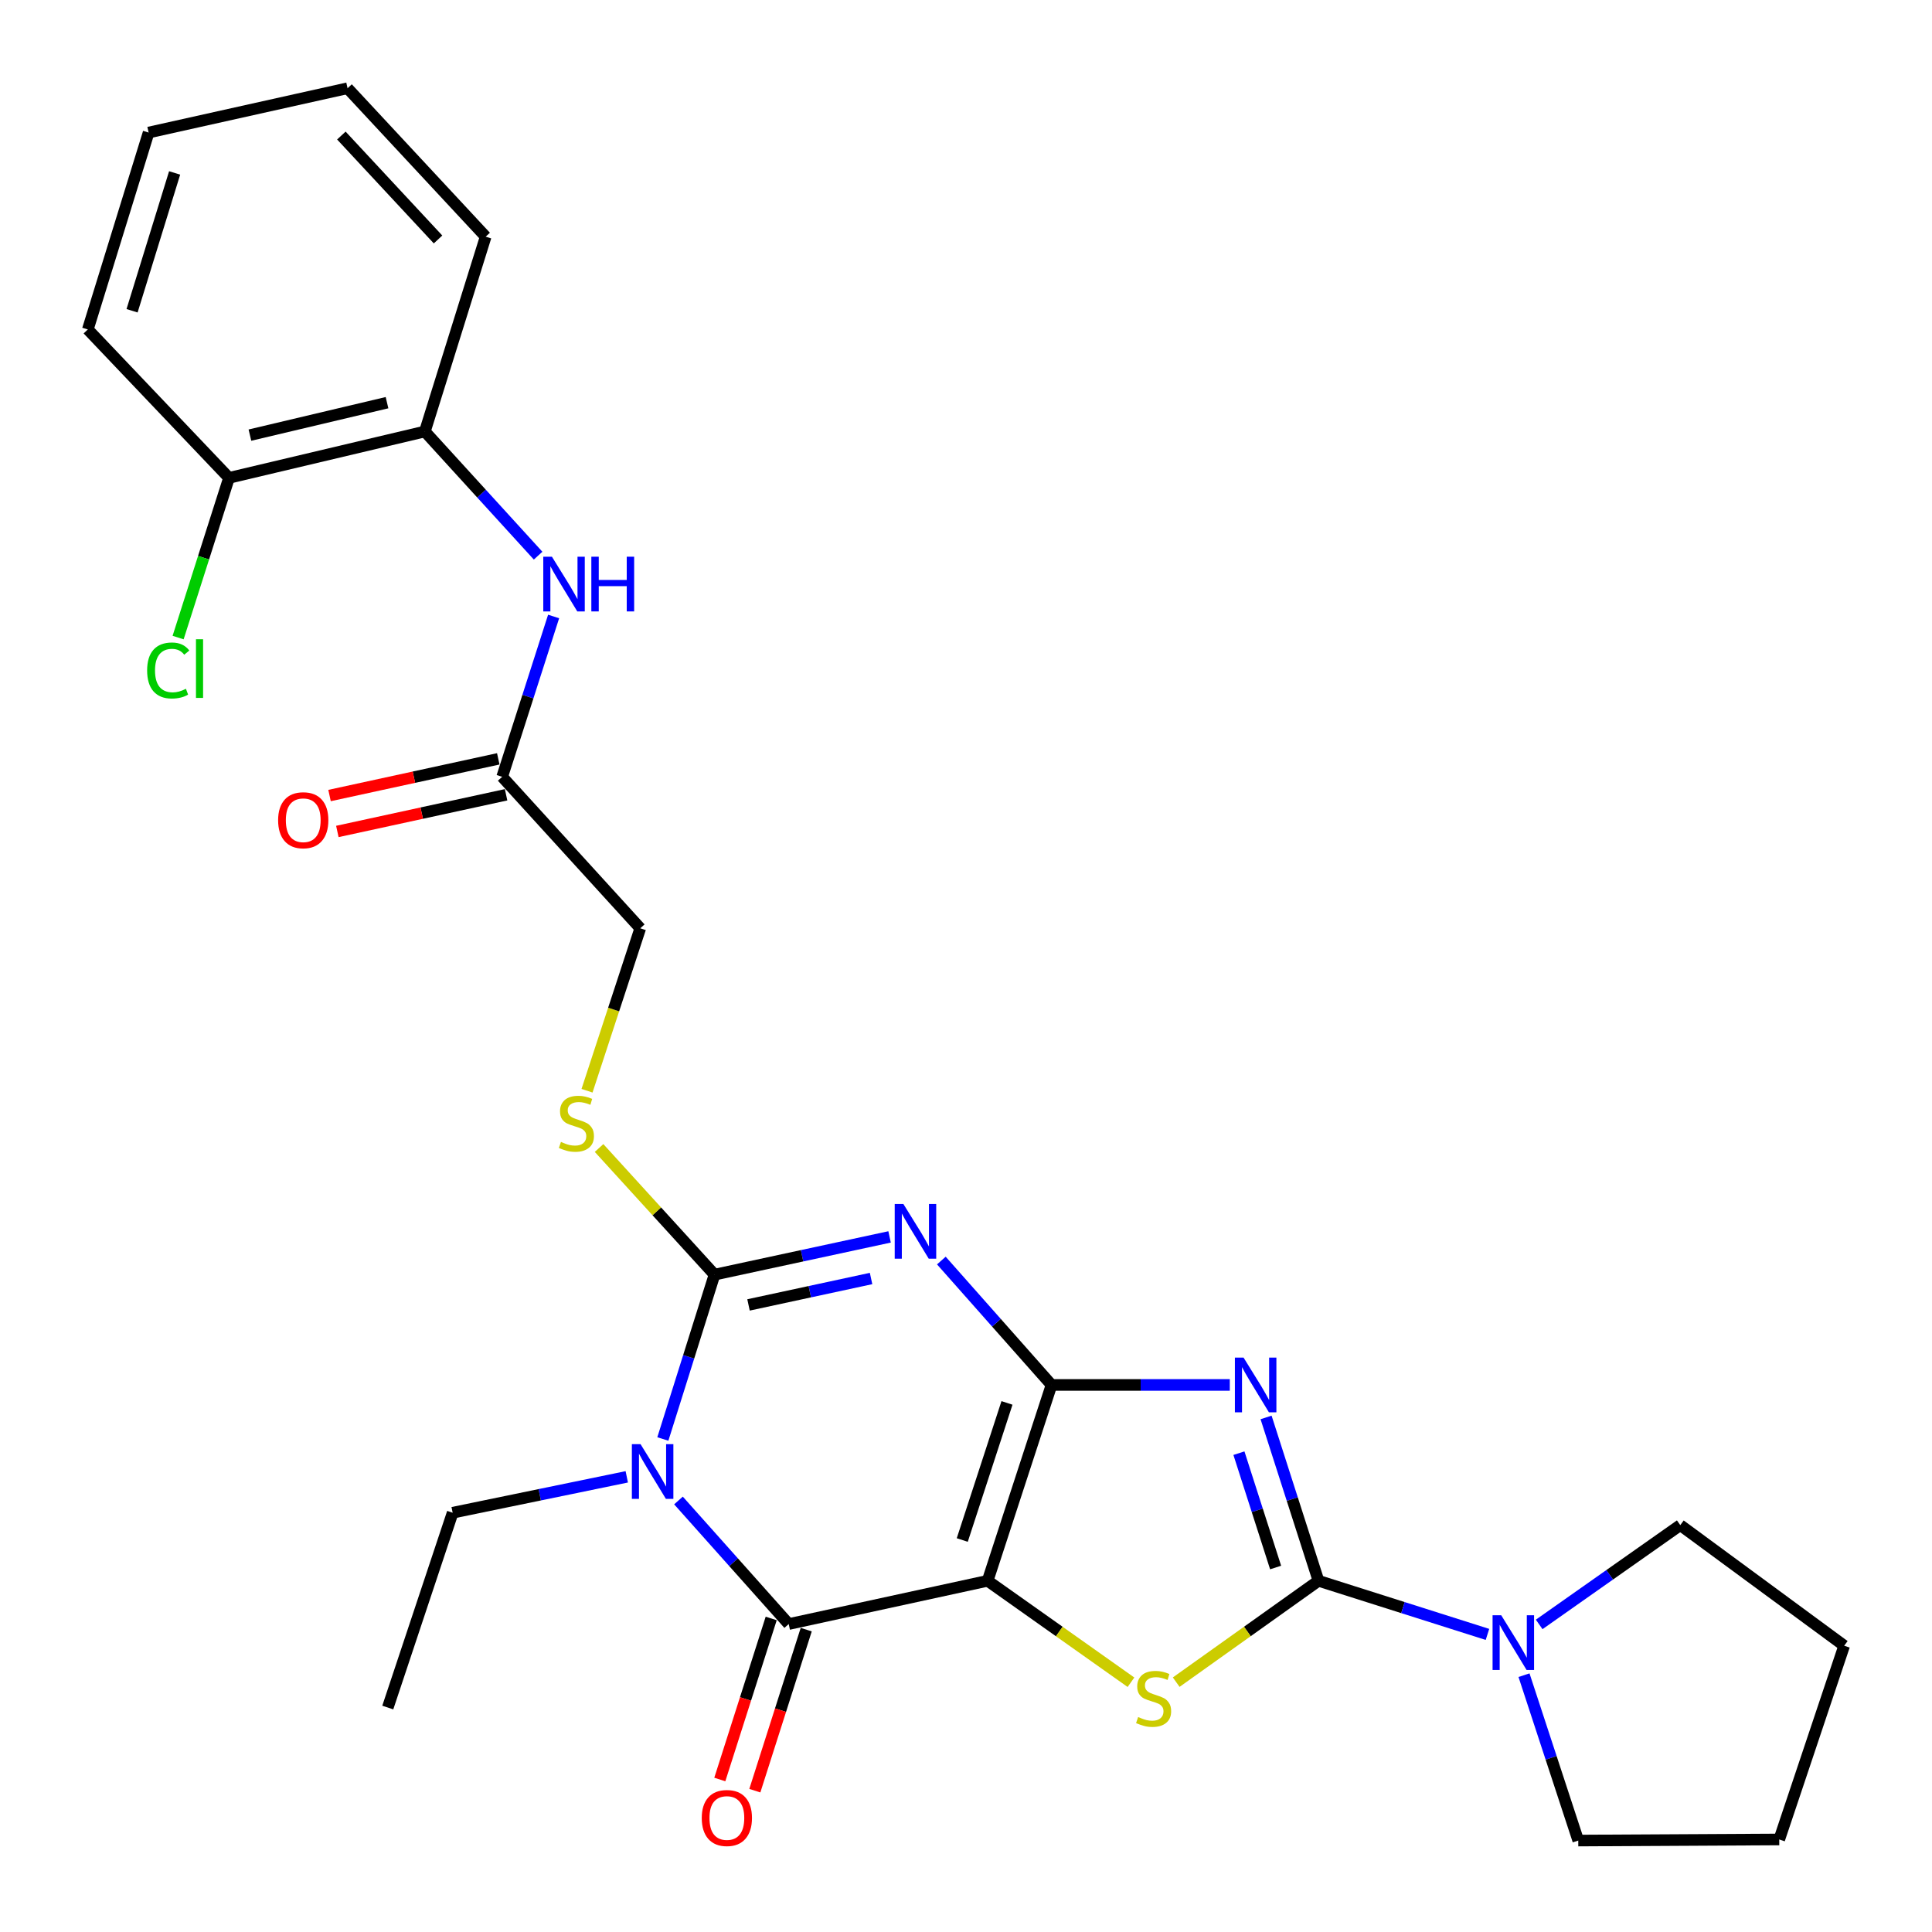 <?xml version='1.0' encoding='iso-8859-1'?>
<svg version='1.1' baseProfile='full'
              xmlns='http://www.w3.org/2000/svg'
                      xmlns:rdkit='http://www.rdkit.org/xml'
                      xmlns:xlink='http://www.w3.org/1999/xlink'
                  xml:space='preserve'
width='1000px' height='1000px' viewBox='0 0 1000 1000'>
<!-- END OF HEADER -->
<rect style='opacity:1.0;fill:#FFFFFF;stroke:none' width='1000' height='1000' x='0' y='0'> </rect>
<path class='bond-0' d='M 544.264,716.842 L 511.196,818.215' style='fill:none;fill-rule:evenodd;stroke:#000000;stroke-width:6px;stroke-linecap:butt;stroke-linejoin:miter;stroke-opacity:1' />
<path class='bond-0' d='M 521.213,726.147 L 498.065,797.108' style='fill:none;fill-rule:evenodd;stroke:#000000;stroke-width:6px;stroke-linecap:butt;stroke-linejoin:miter;stroke-opacity:1' />
<path class='bond-1' d='M 544.264,716.842 L 515.752,684.649' style='fill:none;fill-rule:evenodd;stroke:#000000;stroke-width:6px;stroke-linecap:butt;stroke-linejoin:miter;stroke-opacity:1' />
<path class='bond-1' d='M 515.752,684.649 L 487.241,652.457' style='fill:none;fill-rule:evenodd;stroke:#0000FF;stroke-width:6px;stroke-linecap:butt;stroke-linejoin:miter;stroke-opacity:1' />
<path class='bond-2' d='M 544.264,716.842 L 590.401,716.842' style='fill:none;fill-rule:evenodd;stroke:#000000;stroke-width:6px;stroke-linecap:butt;stroke-linejoin:miter;stroke-opacity:1' />
<path class='bond-2' d='M 590.401,716.842 L 636.537,716.842' style='fill:none;fill-rule:evenodd;stroke:#0000FF;stroke-width:6px;stroke-linecap:butt;stroke-linejoin:miter;stroke-opacity:1' />
<path class='bond-6' d='M 511.196,818.215 L 408.237,840.607' style='fill:none;fill-rule:evenodd;stroke:#000000;stroke-width:6px;stroke-linecap:butt;stroke-linejoin:miter;stroke-opacity:1' />
<path class='bond-7' d='M 511.196,818.215 L 548.293,844.471' style='fill:none;fill-rule:evenodd;stroke:#000000;stroke-width:6px;stroke-linecap:butt;stroke-linejoin:miter;stroke-opacity:1' />
<path class='bond-7' d='M 548.293,844.471 L 585.391,870.726' style='fill:none;fill-rule:evenodd;stroke:#CCCC00;stroke-width:6px;stroke-linecap:butt;stroke-linejoin:miter;stroke-opacity:1' />
<path class='bond-4' d='M 460.445,640.22 L 415.137,649.988' style='fill:none;fill-rule:evenodd;stroke:#0000FF;stroke-width:6px;stroke-linecap:butt;stroke-linejoin:miter;stroke-opacity:1' />
<path class='bond-4' d='M 415.137,649.988 L 369.829,659.755' style='fill:none;fill-rule:evenodd;stroke:#000000;stroke-width:6px;stroke-linecap:butt;stroke-linejoin:miter;stroke-opacity:1' />
<path class='bond-4' d='M 450.863,661.753 L 419.147,668.589' style='fill:none;fill-rule:evenodd;stroke:#0000FF;stroke-width:6px;stroke-linecap:butt;stroke-linejoin:miter;stroke-opacity:1' />
<path class='bond-4' d='M 419.147,668.589 L 387.432,675.426' style='fill:none;fill-rule:evenodd;stroke:#000000;stroke-width:6px;stroke-linecap:butt;stroke-linejoin:miter;stroke-opacity:1' />
<path class='bond-5' d='M 655.317,733.664 L 668.882,775.94' style='fill:none;fill-rule:evenodd;stroke:#0000FF;stroke-width:6px;stroke-linecap:butt;stroke-linejoin:miter;stroke-opacity:1' />
<path class='bond-5' d='M 668.882,775.94 L 682.448,818.215' style='fill:none;fill-rule:evenodd;stroke:#000000;stroke-width:6px;stroke-linecap:butt;stroke-linejoin:miter;stroke-opacity:1' />
<path class='bond-5' d='M 641.267,752.161 L 650.763,781.754' style='fill:none;fill-rule:evenodd;stroke:#0000FF;stroke-width:6px;stroke-linecap:butt;stroke-linejoin:miter;stroke-opacity:1' />
<path class='bond-5' d='M 650.763,781.754 L 660.259,811.347' style='fill:none;fill-rule:evenodd;stroke:#000000;stroke-width:6px;stroke-linecap:butt;stroke-linejoin:miter;stroke-opacity:1' />
<path class='bond-3' d='M 343.088,744.815 L 356.459,702.285' style='fill:none;fill-rule:evenodd;stroke:#0000FF;stroke-width:6px;stroke-linecap:butt;stroke-linejoin:miter;stroke-opacity:1' />
<path class='bond-3' d='M 356.459,702.285 L 369.829,659.755' style='fill:none;fill-rule:evenodd;stroke:#000000;stroke-width:6px;stroke-linecap:butt;stroke-linejoin:miter;stroke-opacity:1' />
<path class='bond-16' d='M 324.415,764.404 L 279.357,773.692' style='fill:none;fill-rule:evenodd;stroke:#0000FF;stroke-width:6px;stroke-linecap:butt;stroke-linejoin:miter;stroke-opacity:1' />
<path class='bond-16' d='M 279.357,773.692 L 234.299,782.98' style='fill:none;fill-rule:evenodd;stroke:#000000;stroke-width:6px;stroke-linecap:butt;stroke-linejoin:miter;stroke-opacity:1' />
<path class='bond-29' d='M 351.182,776.65 L 379.709,808.628' style='fill:none;fill-rule:evenodd;stroke:#0000FF;stroke-width:6px;stroke-linecap:butt;stroke-linejoin:miter;stroke-opacity:1' />
<path class='bond-29' d='M 379.709,808.628 L 408.237,840.607' style='fill:none;fill-rule:evenodd;stroke:#000000;stroke-width:6px;stroke-linecap:butt;stroke-linejoin:miter;stroke-opacity:1' />
<path class='bond-9' d='M 369.829,659.755 L 339.952,626.979' style='fill:none;fill-rule:evenodd;stroke:#000000;stroke-width:6px;stroke-linecap:butt;stroke-linejoin:miter;stroke-opacity:1' />
<path class='bond-9' d='M 339.952,626.979 L 310.076,594.204' style='fill:none;fill-rule:evenodd;stroke:#CCCC00;stroke-width:6px;stroke-linecap:butt;stroke-linejoin:miter;stroke-opacity:1' />
<path class='bond-8' d='M 682.448,818.215 L 726.178,832.092' style='fill:none;fill-rule:evenodd;stroke:#000000;stroke-width:6px;stroke-linecap:butt;stroke-linejoin:miter;stroke-opacity:1' />
<path class='bond-8' d='M 726.178,832.092 L 769.908,845.969' style='fill:none;fill-rule:evenodd;stroke:#0000FF;stroke-width:6px;stroke-linecap:butt;stroke-linejoin:miter;stroke-opacity:1' />
<path class='bond-28' d='M 682.448,818.215 L 645.625,844.447' style='fill:none;fill-rule:evenodd;stroke:#000000;stroke-width:6px;stroke-linecap:butt;stroke-linejoin:miter;stroke-opacity:1' />
<path class='bond-28' d='M 645.625,844.447 L 608.802,870.679' style='fill:none;fill-rule:evenodd;stroke:#CCCC00;stroke-width:6px;stroke-linecap:butt;stroke-linejoin:miter;stroke-opacity:1' />
<path class='bond-13' d='M 399.172,837.714 L 385.872,879.39' style='fill:none;fill-rule:evenodd;stroke:#000000;stroke-width:6px;stroke-linecap:butt;stroke-linejoin:miter;stroke-opacity:1' />
<path class='bond-13' d='M 385.872,879.39 L 372.571,921.067' style='fill:none;fill-rule:evenodd;stroke:#FF0000;stroke-width:6px;stroke-linecap:butt;stroke-linejoin:miter;stroke-opacity:1' />
<path class='bond-13' d='M 417.301,843.499 L 404,885.176' style='fill:none;fill-rule:evenodd;stroke:#000000;stroke-width:6px;stroke-linecap:butt;stroke-linejoin:miter;stroke-opacity:1' />
<path class='bond-13' d='M 404,885.176 L 390.7,926.852' style='fill:none;fill-rule:evenodd;stroke:#FF0000;stroke-width:6px;stroke-linecap:butt;stroke-linejoin:miter;stroke-opacity:1' />
<path class='bond-19' d='M 796.675,840.798 L 833.191,815.097' style='fill:none;fill-rule:evenodd;stroke:#0000FF;stroke-width:6px;stroke-linecap:butt;stroke-linejoin:miter;stroke-opacity:1' />
<path class='bond-19' d='M 833.191,815.097 L 869.707,789.397' style='fill:none;fill-rule:evenodd;stroke:#000000;stroke-width:6px;stroke-linecap:butt;stroke-linejoin:miter;stroke-opacity:1' />
<path class='bond-20' d='M 788.822,867.072 L 802.861,909.87' style='fill:none;fill-rule:evenodd;stroke:#0000FF;stroke-width:6px;stroke-linecap:butt;stroke-linejoin:miter;stroke-opacity:1' />
<path class='bond-20' d='M 802.861,909.87 L 816.901,952.668' style='fill:none;fill-rule:evenodd;stroke:#000000;stroke-width:6px;stroke-linecap:butt;stroke-linejoin:miter;stroke-opacity:1' />
<path class='bond-17' d='M 303.841,564.56 L 317.621,522.524' style='fill:none;fill-rule:evenodd;stroke:#CCCC00;stroke-width:6px;stroke-linecap:butt;stroke-linejoin:miter;stroke-opacity:1' />
<path class='bond-17' d='M 317.621,522.524 L 331.401,480.488' style='fill:none;fill-rule:evenodd;stroke:#000000;stroke-width:6px;stroke-linecap:butt;stroke-linejoin:miter;stroke-opacity:1' />
<path class='bond-10' d='M 286.552,319.091 L 273.239,360.584' style='fill:none;fill-rule:evenodd;stroke:#0000FF;stroke-width:6px;stroke-linecap:butt;stroke-linejoin:miter;stroke-opacity:1' />
<path class='bond-10' d='M 273.239,360.584 L 259.925,402.077' style='fill:none;fill-rule:evenodd;stroke:#000000;stroke-width:6px;stroke-linecap:butt;stroke-linejoin:miter;stroke-opacity:1' />
<path class='bond-12' d='M 278.524,287.606 L 249.217,255.473' style='fill:none;fill-rule:evenodd;stroke:#0000FF;stroke-width:6px;stroke-linecap:butt;stroke-linejoin:miter;stroke-opacity:1' />
<path class='bond-12' d='M 249.217,255.473 L 219.911,223.34' style='fill:none;fill-rule:evenodd;stroke:#000000;stroke-width:6px;stroke-linecap:butt;stroke-linejoin:miter;stroke-opacity:1' />
<path class='bond-11' d='M 259.925,402.077 L 331.401,480.488' style='fill:none;fill-rule:evenodd;stroke:#000000;stroke-width:6px;stroke-linecap:butt;stroke-linejoin:miter;stroke-opacity:1' />
<path class='bond-15' d='M 257.903,392.78 L 214.236,402.276' style='fill:none;fill-rule:evenodd;stroke:#000000;stroke-width:6px;stroke-linecap:butt;stroke-linejoin:miter;stroke-opacity:1' />
<path class='bond-15' d='M 214.236,402.276 L 170.568,411.771' style='fill:none;fill-rule:evenodd;stroke:#FF0000;stroke-width:6px;stroke-linecap:butt;stroke-linejoin:miter;stroke-opacity:1' />
<path class='bond-15' d='M 261.947,411.375 L 218.279,420.87' style='fill:none;fill-rule:evenodd;stroke:#000000;stroke-width:6px;stroke-linecap:butt;stroke-linejoin:miter;stroke-opacity:1' />
<path class='bond-15' d='M 218.279,420.87 L 174.612,430.366' style='fill:none;fill-rule:evenodd;stroke:#FF0000;stroke-width:6px;stroke-linecap:butt;stroke-linejoin:miter;stroke-opacity:1' />
<path class='bond-14' d='M 219.911,223.34 L 118.537,247.338' style='fill:none;fill-rule:evenodd;stroke:#000000;stroke-width:6px;stroke-linecap:butt;stroke-linejoin:miter;stroke-opacity:1' />
<path class='bond-14' d='M 200.321,208.422 L 129.36,225.221' style='fill:none;fill-rule:evenodd;stroke:#000000;stroke-width:6px;stroke-linecap:butt;stroke-linejoin:miter;stroke-opacity:1' />
<path class='bond-21' d='M 219.911,223.34 L 251.383,122.506' style='fill:none;fill-rule:evenodd;stroke:#000000;stroke-width:6px;stroke-linecap:butt;stroke-linejoin:miter;stroke-opacity:1' />
<path class='bond-18' d='M 118.537,247.338 L 105.364,288.672' style='fill:none;fill-rule:evenodd;stroke:#000000;stroke-width:6px;stroke-linecap:butt;stroke-linejoin:miter;stroke-opacity:1' />
<path class='bond-18' d='M 105.364,288.672 L 92.191,330.007' style='fill:none;fill-rule:evenodd;stroke:#00CC00;stroke-width:6px;stroke-linecap:butt;stroke-linejoin:miter;stroke-opacity:1' />
<path class='bond-22' d='M 118.537,247.338 L 45.455,170.523' style='fill:none;fill-rule:evenodd;stroke:#000000;stroke-width:6px;stroke-linecap:butt;stroke-linejoin:miter;stroke-opacity:1' />
<path class='bond-23' d='M 234.299,782.98 L 200.712,883.824' style='fill:none;fill-rule:evenodd;stroke:#000000;stroke-width:6px;stroke-linecap:butt;stroke-linejoin:miter;stroke-opacity:1' />
<path class='bond-24' d='M 869.707,789.397 L 954.545,851.823' style='fill:none;fill-rule:evenodd;stroke:#000000;stroke-width:6px;stroke-linecap:butt;stroke-linejoin:miter;stroke-opacity:1' />
<path class='bond-25' d='M 816.901,952.668 L 920.938,952.107' style='fill:none;fill-rule:evenodd;stroke:#000000;stroke-width:6px;stroke-linecap:butt;stroke-linejoin:miter;stroke-opacity:1' />
<path class='bond-26' d='M 251.383,122.506 L 179.896,45.67' style='fill:none;fill-rule:evenodd;stroke:#000000;stroke-width:6px;stroke-linecap:butt;stroke-linejoin:miter;stroke-opacity:1' />
<path class='bond-26' d='M 226.728,123.943 L 176.687,70.157' style='fill:none;fill-rule:evenodd;stroke:#000000;stroke-width:6px;stroke-linecap:butt;stroke-linejoin:miter;stroke-opacity:1' />
<path class='bond-31' d='M 45.455,170.523 L 76.927,68.611' style='fill:none;fill-rule:evenodd;stroke:#000000;stroke-width:6px;stroke-linecap:butt;stroke-linejoin:miter;stroke-opacity:1' />
<path class='bond-31' d='M 68.357,160.851 L 90.388,89.513' style='fill:none;fill-rule:evenodd;stroke:#000000;stroke-width:6px;stroke-linecap:butt;stroke-linejoin:miter;stroke-opacity:1' />
<path class='bond-30' d='M 954.545,851.823 L 920.938,952.107' style='fill:none;fill-rule:evenodd;stroke:#000000;stroke-width:6px;stroke-linecap:butt;stroke-linejoin:miter;stroke-opacity:1' />
<path class='bond-27' d='M 179.896,45.67 L 76.927,68.611' style='fill:none;fill-rule:evenodd;stroke:#000000;stroke-width:6px;stroke-linecap:butt;stroke-linejoin:miter;stroke-opacity:1' />
<path  class='atom-2' d='M 467.585 623.172
L 476.865 638.172
Q 477.785 639.652, 479.265 642.332
Q 480.745 645.012, 480.825 645.172
L 480.825 623.172
L 484.585 623.172
L 484.585 651.492
L 480.705 651.492
L 470.745 635.092
Q 469.585 633.172, 468.345 630.972
Q 467.145 628.772, 466.785 628.092
L 466.785 651.492
L 463.105 651.492
L 463.105 623.172
L 467.585 623.172
' fill='#0000FF'/>
<path  class='atom-3' d='M 643.659 702.682
L 652.939 717.682
Q 653.859 719.162, 655.339 721.842
Q 656.819 724.522, 656.899 724.682
L 656.899 702.682
L 660.659 702.682
L 660.659 731.002
L 656.779 731.002
L 646.819 714.602
Q 645.659 712.682, 644.419 710.482
Q 643.219 708.282, 642.859 707.602
L 642.859 731.002
L 639.179 731.002
L 639.179 702.682
L 643.659 702.682
' fill='#0000FF'/>
<path  class='atom-4' d='M 331.537 747.486
L 340.817 762.486
Q 341.737 763.966, 343.217 766.646
Q 344.697 769.326, 344.777 769.486
L 344.777 747.486
L 348.537 747.486
L 348.537 775.806
L 344.657 775.806
L 334.697 759.406
Q 333.537 757.486, 332.297 755.286
Q 331.097 753.086, 330.737 752.406
L 330.737 775.806
L 327.057 775.806
L 327.057 747.486
L 331.537 747.486
' fill='#0000FF'/>
<path  class='atom-8' d='M 589.102 888.734
Q 589.422 888.854, 590.742 889.414
Q 592.062 889.974, 593.502 890.334
Q 594.982 890.654, 596.422 890.654
Q 599.102 890.654, 600.662 889.374
Q 602.222 888.054, 602.222 885.774
Q 602.222 884.214, 601.422 883.254
Q 600.662 882.294, 599.462 881.774
Q 598.262 881.254, 596.262 880.654
Q 593.742 879.894, 592.222 879.174
Q 590.742 878.454, 589.662 876.934
Q 588.622 875.414, 588.622 872.854
Q 588.622 869.294, 591.022 867.094
Q 593.462 864.894, 598.262 864.894
Q 601.542 864.894, 605.262 866.454
L 604.342 869.534
Q 600.942 868.134, 598.382 868.134
Q 595.622 868.134, 594.102 869.294
Q 592.582 870.414, 592.622 872.374
Q 592.622 873.894, 593.382 874.814
Q 594.182 875.734, 595.302 876.254
Q 596.462 876.774, 598.382 877.374
Q 600.942 878.174, 602.462 878.974
Q 603.982 879.774, 605.062 881.414
Q 606.182 883.014, 606.182 885.774
Q 606.182 889.694, 603.542 891.814
Q 600.942 893.894, 596.582 893.894
Q 594.062 893.894, 592.142 893.334
Q 590.262 892.814, 588.022 891.894
L 589.102 888.734
' fill='#CCCC00'/>
<path  class='atom-9' d='M 777.033 836.056
L 786.313 851.056
Q 787.233 852.536, 788.713 855.216
Q 790.193 857.896, 790.273 858.056
L 790.273 836.056
L 794.033 836.056
L 794.033 864.376
L 790.153 864.376
L 780.193 847.976
Q 779.033 846.056, 777.793 843.856
Q 776.593 841.656, 776.233 840.976
L 776.233 864.376
L 772.553 864.376
L 772.553 836.056
L 777.033 836.056
' fill='#0000FF'/>
<path  class='atom-10' d='M 290.343 591.053
Q 290.663 591.173, 291.983 591.733
Q 293.303 592.293, 294.743 592.653
Q 296.223 592.973, 297.663 592.973
Q 300.343 592.973, 301.903 591.693
Q 303.463 590.373, 303.463 588.093
Q 303.463 586.533, 302.663 585.573
Q 301.903 584.613, 300.703 584.093
Q 299.503 583.573, 297.503 582.973
Q 294.983 582.213, 293.463 581.493
Q 291.983 580.773, 290.903 579.253
Q 289.863 577.733, 289.863 575.173
Q 289.863 571.613, 292.263 569.413
Q 294.703 567.213, 299.503 567.213
Q 302.783 567.213, 306.503 568.773
L 305.583 571.853
Q 302.183 570.453, 299.623 570.453
Q 296.863 570.453, 295.343 571.613
Q 293.823 572.733, 293.863 574.693
Q 293.863 576.213, 294.623 577.133
Q 295.423 578.053, 296.543 578.573
Q 297.703 579.093, 299.623 579.693
Q 302.183 580.493, 303.703 581.293
Q 305.223 582.093, 306.303 583.733
Q 307.423 585.333, 307.423 588.093
Q 307.423 592.013, 304.783 594.133
Q 302.183 596.213, 297.823 596.213
Q 295.303 596.213, 293.383 595.653
Q 291.503 595.133, 289.263 594.213
L 290.343 591.053
' fill='#CCCC00'/>
<path  class='atom-11' d='M 285.676 288.151
L 294.956 303.151
Q 295.876 304.631, 297.356 307.311
Q 298.836 309.991, 298.916 310.151
L 298.916 288.151
L 302.676 288.151
L 302.676 316.471
L 298.796 316.471
L 288.836 300.071
Q 287.676 298.151, 286.436 295.951
Q 285.236 293.751, 284.876 293.071
L 284.876 316.471
L 281.196 316.471
L 281.196 288.151
L 285.676 288.151
' fill='#0000FF'/>
<path  class='atom-11' d='M 306.076 288.151
L 309.916 288.151
L 309.916 300.191
L 324.396 300.191
L 324.396 288.151
L 328.236 288.151
L 328.236 316.471
L 324.396 316.471
L 324.396 303.391
L 309.916 303.391
L 309.916 316.471
L 306.076 316.471
L 306.076 288.151
' fill='#0000FF'/>
<path  class='atom-14' d='M 363.225 940.992
Q 363.225 934.192, 366.585 930.392
Q 369.945 926.592, 376.225 926.592
Q 382.505 926.592, 385.865 930.392
Q 389.225 934.192, 389.225 940.992
Q 389.225 947.872, 385.825 951.792
Q 382.425 955.672, 376.225 955.672
Q 369.985 955.672, 366.585 951.792
Q 363.225 947.912, 363.225 940.992
M 376.225 952.472
Q 380.545 952.472, 382.865 949.592
Q 385.225 946.672, 385.225 940.992
Q 385.225 935.432, 382.865 932.632
Q 380.545 929.792, 376.225 929.792
Q 371.905 929.792, 369.545 932.592
Q 367.225 935.392, 367.225 940.992
Q 367.225 946.712, 369.545 949.592
Q 371.905 952.472, 376.225 952.472
' fill='#FF0000'/>
<path  class='atom-16' d='M 143.955 424.548
Q 143.955 417.748, 147.315 413.948
Q 150.675 410.148, 156.955 410.148
Q 163.235 410.148, 166.595 413.948
Q 169.955 417.748, 169.955 424.548
Q 169.955 431.428, 166.555 435.348
Q 163.155 439.228, 156.955 439.228
Q 150.715 439.228, 147.315 435.348
Q 143.955 431.468, 143.955 424.548
M 156.955 436.028
Q 161.275 436.028, 163.595 433.148
Q 165.955 430.228, 165.955 424.548
Q 165.955 418.988, 163.595 416.188
Q 161.275 413.348, 156.955 413.348
Q 152.635 413.348, 150.275 416.148
Q 147.955 418.948, 147.955 424.548
Q 147.955 430.268, 150.275 433.148
Q 152.635 436.028, 156.955 436.028
' fill='#FF0000'/>
<path  class='atom-19' d='M 76.156 347.037
Q 76.156 339.997, 79.436 336.317
Q 82.756 332.597, 89.036 332.597
Q 94.876 332.597, 97.996 336.717
L 95.356 338.877
Q 93.076 335.877, 89.036 335.877
Q 84.756 335.877, 82.476 338.757
Q 80.236 341.597, 80.236 347.037
Q 80.236 352.637, 82.556 355.517
Q 84.916 358.397, 89.476 358.397
Q 92.596 358.397, 96.236 356.517
L 97.356 359.517
Q 95.876 360.477, 93.636 361.037
Q 91.396 361.597, 88.916 361.597
Q 82.756 361.597, 79.436 357.837
Q 76.156 354.077, 76.156 347.037
' fill='#00CC00'/>
<path  class='atom-19' d='M 101.436 330.877
L 105.116 330.877
L 105.116 361.237
L 101.436 361.237
L 101.436 330.877
' fill='#00CC00'/>
</svg>
